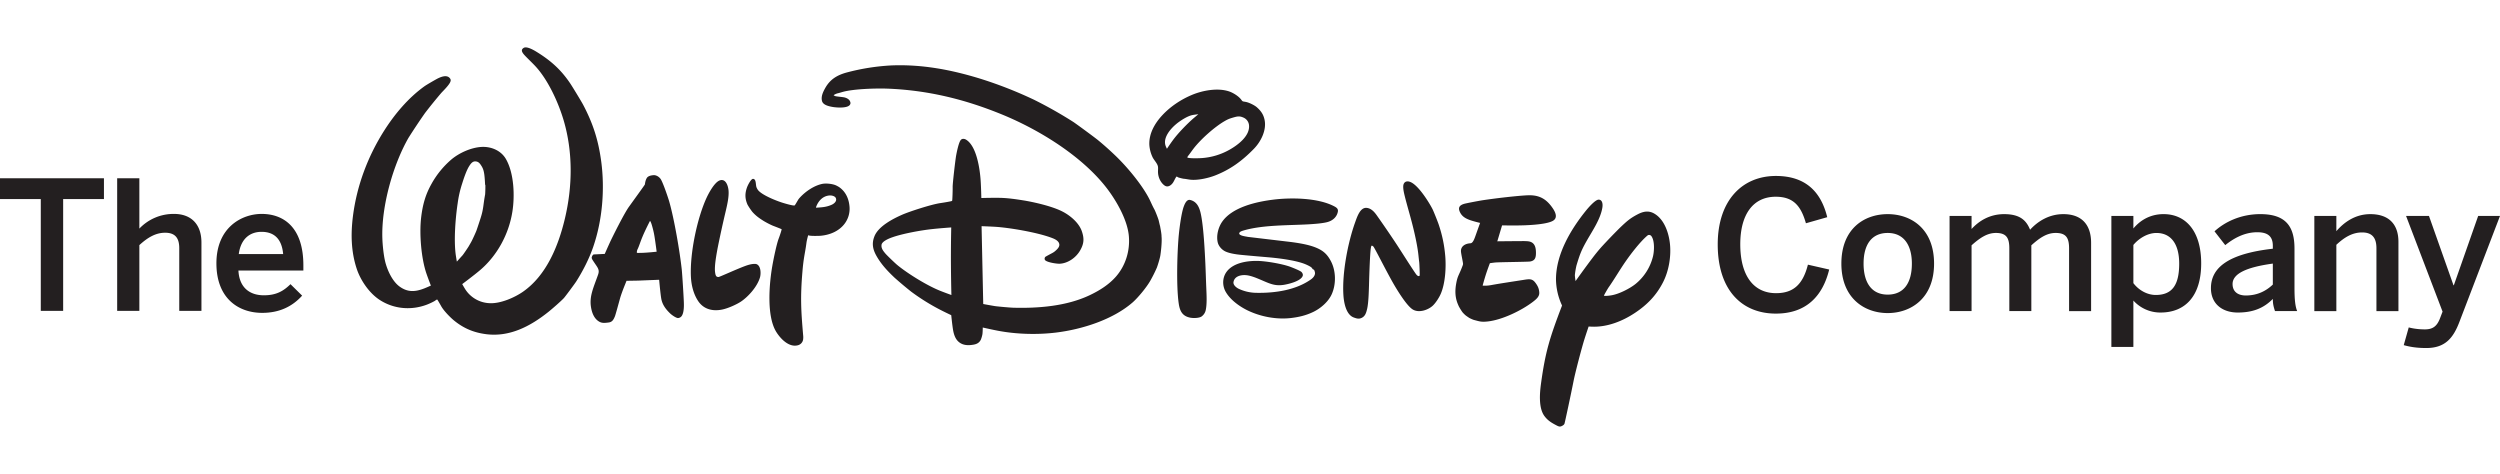 <?xml version="1.0" encoding="UTF-8"?>
<svg xmlns="http://www.w3.org/2000/svg" width="211" height="40" viewBox="0 0 211 40" fill="none">
  <path d="M144.976 20.63c0-3.75 2.1-5.779 4.908-5.779 2.598 0 3.834 1.437 4.334 3.48l-1.798.513c-.423-1.48-1.071-2.239-2.551-2.239-1.889 0-2.99 1.468-2.99 4.01 0 2.663 1.132 4.129 3.02 4.129 1.45 0 2.265-.726 2.689-2.406l1.796.41c-.544 2.224-1.919 3.72-4.5 3.72-2.869 0-4.908-1.98-4.908-5.839Zm10.436 1.618c0-2.965 1.95-4.175 3.91-4.175 1.95 0 3.913 1.21 3.913 4.175 0 2.936-1.963 4.175-3.913 4.175-1.946 0-3.91-1.239-3.91-4.175Zm5.95 0c0-1.496-.633-2.586-2.04-2.586-1.342 0-2.036.968-2.036 2.586 0 1.527.619 2.617 2.036 2.617 1.346 0 2.04-.968 2.04-2.617Zm3.181 4.009v-8.032h1.857v1.103c.621-.68 1.526-1.255 2.75-1.255 1.344 0 1.871.53 2.189 1.316.634-.696 1.586-1.316 2.808-1.316 1.63 0 2.342.984 2.342 2.42v5.764h-1.859V20.96c0-.891-.256-1.299-1.132-1.299-.756 0-1.359.424-2.053 1.044v5.55h-1.858v-5.294c0-.892-.257-1.3-1.132-1.3-.741 0-1.359.424-2.055 1.044v5.55h-1.857Zm13.657 3.026V18.226h1.857v1.058c.53-.636 1.36-1.212 2.552-1.212 1.827 0 3.171 1.379 3.171 4.162 0 2.784-1.375 4.144-3.428 4.144a3.062 3.062 0 0 1-2.295-1.012v3.917H178.2Zm5.724-7.035c0-1.694-.725-2.585-1.919-2.585-.77 0-1.51.483-1.948 1.011v3.223c.499.65 1.223.998 1.886.998 1.406 0 1.981-.861 1.981-2.647Zm2.679 2.073c0-1.74 1.479-2.906 5.224-3.33v-.24c0-.803-.422-1.15-1.314-1.15-1.117 0-2.024.545-2.702 1.088l-.906-1.165c.86-.787 2.205-1.452 3.864-1.452 2.145 0 2.886 1.03 2.886 2.904v3.314c0 .968.06 1.558.226 1.966h-1.872c-.106-.332-.182-.575-.182-1.028-.815.832-1.767 1.15-2.96 1.15-1.297 0-2.264-.727-2.264-2.057Zm5.224-.304v-1.77c-2.22.303-3.398.848-3.398 1.726 0 .634.438.966 1.118.966.95 0 1.692-.361 2.28-.922Zm3.503 2.24v-8.032h1.858v1.285c.604-.696 1.54-1.437 2.869-1.437 1.464 0 2.371.756 2.371 2.345v5.839h-1.857v-5.31c0-.877-.363-1.33-1.209-1.33-.815 0-1.496.407-2.174 1.044v5.596h-1.858Zm7.546 2.873.422-1.496c.228.06.71.166 1.36.166.665 0 1.012-.258 1.269-.909l.226-.59-3.081-8.076h1.933l2.07 5.853h.029l2.054-5.853H211l-3.413 8.909c-.528 1.406-1.222 2.239-2.808 2.239-.951 0-1.51-.136-1.903-.243ZM3.442 26.239v-9.44H0v-1.755h8.773V16.8H5.33v9.439H3.442Zm6.447 0V15.044h1.873v4.25a3.973 3.973 0 0 1 2.93-1.239c1.403 0 2.31.833 2.31 2.42v5.764h-1.873v-5.296c0-.89-.377-1.3-1.193-1.3-.815 0-1.495.424-2.174 1.044v5.552H9.889Zm8.376-4.009c0-3.056 2.16-4.175 3.821-4.175 1.797 0 3.518 1.073 3.518 4.34v.44h-5.481c.075 1.452.966 2.088 2.145 2.088 1.042 0 1.646-.348 2.249-.939l.982.968c-.831.925-1.933 1.454-3.368 1.454-2.008 0-3.866-1.225-3.866-4.176Zm5.633-.786c-.107-1.226-.71-1.877-1.827-1.877-.907 0-1.737.514-1.918 1.877h3.745Zm74.59-8.887s.276-.415.508-.73c.422-.574 1.186-1.37 1.76-1.863l.384-.322s-.325.034-.508.072c-.436.085-1.076.511-1.396.787-.528.45-1.107 1.187-.846 1.839.039.094.098.217.098.217Zm2.933.786a5.554 5.554 0 0 0 2.34-.7c.713-.4 1.761-1.178 1.654-2.096a.776.776 0 0 0-.472-.624c-.319-.14-.485-.114-.891.005-.295.087-.427.14-.705.3-.819.475-1.977 1.494-2.607 2.307-.146.19-.293.405-.407.551-.074.09-.129.173-.123.196.025.094.884.084 1.211.06Zm-2.124 1.562c-.085.09-.175.311-.27.47a.924.924 0 0 1-.206.238c-.216.16-.4.167-.61-.017-.293-.259-.462-.662-.475-1.054-.006-.171.022-.358-.009-.504-.054-.243-.297-.492-.428-.725a2.863 2.863 0 0 1-.293-1.06c-.054-.962.453-1.846 1.11-2.546.662-.706 1.527-1.293 2.469-1.691.89-.377 2.194-.633 3.172-.293.317.11.761.38.983.663.047.06.086.125.135.156.042.027.156.038.247.055.312.054.762.29.945.447.366.32.569.624.662 1.065.188.888-.323 1.863-.904 2.455-.997 1.022-1.981 1.739-3.255 2.24-.559.22-1.431.423-2.066.366-.197-.017-.401-.068-.592-.082-.097-.009-.456-.1-.494-.128-.047-.035-.108-.067-.12-.055Zm-30.393 2.623c.529-.032.857-.058 1.27-.237.229-.097.493-.32.363-.587-.079-.163-.359-.22-.522-.207-.554.037-.953.446-1.143.991-.007.02-.005.04.032.04Zm2.316-1.371c.309.386.448.84.483 1.339a2.09 2.09 0 0 1-.405 1.368c-.48.652-1.28.978-2.081 1.038-.11.007-.765.026-.933-.026-.03-.01-.049-.023-.066-.018-.019.002-.129.455-.15.612-.07.556-.158.948-.222 1.385-.053.347-.092.72-.122 1.09-.181 2.159-.119 3.225.06 5.338a1.42 1.42 0 0 1 0 .364.592.592 0 0 1-.45.495c-.743.195-1.454-.542-1.819-1.131-.851-1.378-.573-4.195-.328-5.586.1-.576.362-1.855.544-2.315.096-.248.25-.735.239-.759-.01-.021-.4-.17-.757-.308a7.056 7.056 0 0 1-.776-.403c-.397-.249-.668-.452-.942-.762a5.351 5.351 0 0 1-.402-.6c-.222-.506-.235-.945-.038-1.482.05-.138.326-.717.51-.7.264.024.206.463.276.69a.977.977 0 0 0 .155.279c.366.432 1.595.91 2.098 1.061.073.023.86.263.975.21.03-.014.18-.28.276-.442.051-.09.11-.157.172-.226.479-.516 1.186-1.004 1.89-1.15.31-.062.917-.01 1.225.166.07.04.298.13.588.473Zm-7.436 6.12a.303.303 0 0 1 .085.025c.361.158.361.805.274 1.109-.234.8-.992 1.625-1.596 2.036-.36.241-1.099.584-1.627.685-.826.16-1.558-.06-2-.73-.4-.605-.576-1.355-.608-2.06-.091-2.022.546-4.976 1.33-6.665.105-.226.623-1.281 1.105-1.452.48-.17.69.393.738.814.06.542-.112 1.259-.248 1.84a90.017 90.017 0 0 0-.669 3.058c-.087.481-.287 1.512-.215 2.037.037.28.09.419.302.402.096-.008 1.452-.633 2.192-.91.278-.104.623-.215.937-.189Zm-10.03-.933s.154.003.312 0c.506-.006 1.355-.1 1.355-.1s-.095-.747-.172-1.225a6.925 6.925 0 0 0-.162-.768c-.032-.112-.11-.433-.19-.558a.62.62 0 0 0-.036-.052s-.41.792-.638 1.344c-.183.437-.274.763-.401 1.029a.62.62 0 0 0-.069.22c-.004.05 0 .11 0 .11Zm-2.714.086s.242-.546.431-.96c.199-.434 1.202-2.453 1.616-3.023.458-.638 1.334-1.842 1.341-1.879.02-.132.048-.367.171-.556.096-.15.332-.213.562-.228.254-.015.518.173.633.383.22.4.597 1.536.678 1.807.44 1.512.914 4.337 1.07 5.788.04.381.166 2.365.176 2.812.01.314 0 .834-.18 1.091a.405.405 0 0 1-.316.178c-.166-.006-.501-.24-.648-.376-.405-.384-.675-.773-.762-1.25-.074-.415-.18-1.605-.18-1.605l-1.767.071-.986.017-.169.422c-.165.41-.312.821-.376 1.052-.129.464-.377 1.384-.436 1.527-.125.301-.234.477-.526.516-.325.042-.547.066-.782-.061-.441-.243-.642-.756-.717-1.284-.132-.901.232-1.628.606-2.696.157-.45-.06-.599-.432-1.183a.673.673 0 0 1-.106-.214c-.013-.06.044-.216.125-.28.026-.022.033-.024.08-.026l.894-.043Zm-10.098-5.832s-.023-.572-.07-.89c-.04-.27-.094-.473-.223-.68-.14-.226-.248-.368-.47-.402-.272-.04-.422.146-.592.414-.226.363-.452 1.037-.584 1.463a9.226 9.226 0 0 0-.377 1.665c-.17 1.13-.341 3.051-.158 4.358.033.225.09.555.09.555s.272-.306.47-.52c.085-.093.488-.697.524-.76.07-.122.257-.441.283-.507.04-.07.33-.695.381-.842.098-.28.24-.712.35-1.056.255-.793.21-1.087.376-1.967.018-.101.035-.83.017-.83-.008-.003-.017 0-.017 0Zm-1.931 8.38s.107.189.192.33a2.556 2.556 0 0 0 2.13 1.281c.93.047 2.126-.493 2.807-.968 1.948-1.356 2.972-3.802 3.531-6.146.658-2.749.688-5.648-.096-8.308-.456-1.544-1.34-3.476-2.438-4.632-.327-.343-.828-.81-.97-1.002-.148-.198-.184-.364.042-.497.24-.137.763.148 1.024.306 1.28.78 2.118 1.557 2.876 2.672.192.282.96 1.55 1.101 1.814.86 1.628 1.302 3.046 1.539 4.842.298 2.286.107 4.882-.683 7.173-.345 1.006-.878 2.041-1.433 2.914-.131.205-.94 1.293-1.04 1.4-.278.294-.964.89-1.285 1.149-1.606 1.29-3.34 2.136-5.244 1.903-1.047-.13-1.906-.477-2.745-1.16-.322-.264-.865-.816-1.082-1.208-.141-.252-.317-.558-.34-.562-.025-.006-.118.058-.22.129a5.026 5.026 0 0 1-.665.31c-1.306.489-2.767.374-3.967-.406-.87-.564-1.607-1.637-1.932-2.609-.48-1.442-.518-2.936-.323-4.47.334-2.603 1.27-5.069 2.664-7.252.88-1.375 2.022-2.734 3.384-3.708.153-.111.984-.595 1.154-.673.307-.145.716-.279.952-.026.123.131.12.238.028.41-.145.269-.514.632-.719.85a43.165 43.165 0 0 0-1.387 1.712 55.468 55.468 0 0 0-1.382 2.076c-1.288 2.234-2.311 5.773-2.212 8.517.02.567.104 1.384.231 1.916.173.718.599 1.689 1.239 2.142.674.479 1.298.451 2.105.13.214-.086.519-.224.519-.224s-.235-.603-.389-1.056c-.422-1.26-.592-3.269-.437-4.651.129-1.134.381-2.002.893-2.902a7.529 7.529 0 0 1 1.642-2.015c.66-.565 1.717-1.056 2.646-1.081.772-.018 1.572.318 1.977 1.021.705 1.223.75 3.153.55 4.425-.297 1.923-1.291 3.73-2.726 4.953-.515.438-1.511 1.181-1.511 1.181Zm61.425-7.103c.039.007.099.024.151.043.446.17.63.585.74 1.04.255 1.056.364 3.392.406 4.308.031.685.048 1.363.077 2.04.024.575.07 1.34-.049 1.878a.886.886 0 0 1-.358.534c-.213.136-.695.146-.96.091-.655-.135-.868-.557-.96-1.204-.222-1.547-.116-4.582.016-5.863.042-.42.202-1.776.423-2.343.074-.193.235-.58.514-.524Zm-20.152 2.32s-.969.069-1.634.143c-.848.09-2.441.367-3.36.697-.276.097-.837.332-.886.615-.049.297.132.526.336.765.117.137.781.777.967.933.78.652 2.362 1.66 3.53 2.149.398.166 1.061.403 1.061.403s-.05-1.89-.04-3.75c.004-.983.026-1.955.026-1.955Zm17.749.752c.056.508-.076 1.468-.097 1.594-.042.292-.262.964-.297 1.047-.178.408-.351.745-.538 1.078-.317.573-1.071 1.48-1.52 1.868-1.666 1.443-4.246 2.265-6.46 2.535-1.5.182-3.225.154-4.817-.14-.547-.1-1.36-.287-1.36-.287s.001.326-.026.556a2.3 2.3 0 0 1-.135.469c-.117.24-.306.362-.581.415-.334.064-.687.082-.996-.048-.505-.214-.687-.69-.775-1.233-.071-.439-.146-1.2-.146-1.2s-.378-.178-.694-.336a17.817 17.817 0 0 1-2.694-1.654 32.368 32.368 0 0 1-1.393-1.171c-.593-.562-1.126-1.124-1.532-1.844-.316-.562-.407-1.062-.167-1.658.332-.83 1.52-1.457 2.334-1.814.598-.264 2.455-.871 3.227-.983.364-.052.929-.153.963-.176a.163.163 0 0 0 .035-.032c.017-.026.047-.849.041-1.149-.006-.296.22-2.238.291-2.648.04-.223.207-1.079.38-1.302.11-.152.31-.141.47-.04.885.55 1.154 2.462 1.22 3.435.04.592.059 1.484.059 1.484s1.015-.03 1.64-.013c.606.015 1.275.111 1.905.212.806.128 2.378.472 3.28.93.742.376 1.436 1.012 1.66 1.685.21.616.178 1.041-.14 1.598-.357.628-1.035 1.094-1.722 1.133-.205.013-.974-.09-1.21-.273-.094-.075-.089-.206-.021-.296.025-.032.384-.22.597-.334.106-.058.195-.12.277-.196.177-.157.335-.328.317-.527-.024-.261-.299-.423-.561-.526-1.231-.489-3.688-.896-4.877-.967-.465-.027-1.125-.05-1.125-.05l.14 6.569s.546.104.977.175c.248.037 1.294.131 1.572.138 2.12.056 4.485-.133 6.43-1.054.853-.403 1.637-.903 2.229-1.58.783-.9 1.192-2.128 1.083-3.41-.119-1.404-1.104-3.065-1.889-4.078-2.078-2.678-5.638-4.877-8.77-6.168-3.199-1.316-6.359-2.076-9.754-2.202-.874-.031-2.784.013-3.746.28-.14.039-.278.086-.406.113a1.15 1.15 0 0 0-.303.127c-.024.021-.05.047-.05.047s.06.032.117.058c.103.045.533.07.756.11.198.038.406.145.487.291.078.139.09.248-.005.363-.219.268-1.042.221-1.403.165-.376-.061-.844-.175-.931-.504-.1-.387.083-.766.281-1.117.399-.7.968-1.066 1.804-1.294a18.361 18.361 0 0 1 3.801-.598c2.535-.094 4.933.348 7.387 1.096a34.973 34.973 0 0 1 4.592 1.789 35.813 35.813 0 0 1 3.344 1.887c.27.178 1.849 1.34 2.093 1.544.512.418 1.182 1.02 1.665 1.502.938.931 2.104 2.357 2.671 3.488.135.272.242.54.416.853.061.107.32.751.364.938.042.184.105.454.114.464.013.1.131.652.122.866Zm10.918.478c.048.004.06.006.103.013.776.106 1.537.245 2.118.506.54.24.858.541 1.146 1.08.44.818.469 1.961.072 2.827-.298.644-.949 1.185-1.543 1.472-.619.3-1.225.442-1.923.522-1.217.133-2.536-.118-3.634-.65-.649-.318-1.442-.865-1.843-1.57-.294-.518-.285-1.189.074-1.68.57-.78 1.79-.953 2.712-.92.701.026 1.963.244 2.631.48.185.068.865.334.984.454.083.086.139.208.101.323-.154.466-1.283.712-1.61.761-.875.134-1.328-.197-2.323-.59-.246-.096-.575-.203-.828-.227-.45-.043-.995.082-1.08.577-.045.255.253.492.481.59a3.61 3.61 0 0 0 1.493.322c1.548.024 3.29-.232 4.559-1.131.175-.124.344-.306.347-.535 0-.03-.042-.276-.121-.302-.012-.005-.024.001-.033-.001-.03-.008-.078-.089-.119-.141-.092-.112-.459-.27-.532-.301-.854-.357-2.432-.53-3.247-.598-.853-.073-2.194-.186-2.517-.233-.332-.047-.692-.113-.981-.243-.287-.13-.569-.422-.654-.745-.149-.583.042-1.3.365-1.766.848-1.221 2.831-1.684 4.315-1.868 1.435-.18 3.756-.177 5.165.573.218.117.33.226.284.46-.092.437-.422.718-.819.842-.417.133-1.281.185-1.659.208-1.7.096-3.754.046-5.372.489-.127.037-.346.093-.418.174-.254.275.47.354.626.387.046.01.055.012.103.016l3.577.425Zm5.303 6.369c-.686-.253-.841-1.363-.873-1.924-.109-1.829.373-4.372.986-6.086.175-.487.427-1.284.972-1.24.375.034.643.323.853.62a94.17 94.17 0 0 1 1.714 2.507c.524.804 1.027 1.613 1.522 2.346.06.088.118.175.184.23.09.072.171.076.207.008.017-.026-.016-.95-.038-1.134-.039-.295-.056-.534-.09-.788-.091-.74-.326-1.779-.51-2.482-.203-.787-.451-1.607-.637-2.368-.059-.247-.114-.497-.112-.732.002-.34.22-.529.574-.402.698.247 1.623 1.764 1.893 2.291.091.178.455 1.084.536 1.337.29.87.465 1.694.545 2.642.077.92.012 2.262-.376 3.17-.143.334-.436.784-.679 1.01-.383.355-1.144.632-1.669.332-.574-.326-1.518-1.963-1.679-2.243-.547-.957-1.489-2.83-1.635-3.04a.266.266 0 0 0-.147-.113c-.055-.016-.077.1-.091.174-.094.546-.159 3.096-.16 3.167-.015.43-.036 1.482-.16 2-.081.339-.163.617-.473.759-.221.1-.389.058-.657-.041Zm9.46-.163a2.518 2.518 0 0 1-.281-.278 4.864 4.864 0 0 1-.309-.498c-.043-.099-.076-.17-.107-.252-.225-.581-.219-1.153-.094-1.778.115-.582.224-.607.523-1.407a.472.472 0 0 0 .034-.13c.012-.11-.165-.846-.175-1.083-.012-.361.267-.618.736-.667.043-.004.075-.004.106-.013.187-.045.307-.404.409-.692.143-.404.365-1.02.365-1.02s-.592-.137-.909-.258c-.354-.133-.622-.306-.782-.631-.192-.381-.066-.593.331-.716.146-.047 1.296-.268 1.659-.32.453-.066.88-.123 1.311-.176.375-.046 2.095-.246 2.643-.231.834.024 1.376.368 1.864 1.076.262.378.441.826.045 1.07-.608.37-2.578.397-2.939.401-.575.006-1.37-.004-1.37-.004l-.401 1.343s1.411-.015 2.204-.018c.193 0 .386.01.494.033.405.09.545.402.561.851.022.526-.077.768-.495.839-.216.034-2.641.049-2.969.087-.205.022-.422.055-.422.055s-.175.458-.328.92c-.153.482-.285.973-.285.973s.123.005.225.005c.171.002.344-.023.48-.046.739-.136 1.839-.3 2.741-.441.485-.078.729-.113.985.21.22.285.335.523.351.868.013.324-.234.538-.535.77-.954.73-2.584 1.522-3.799 1.657-.561.064-.698 0-1.189-.128-.094-.024-.434-.183-.431-.2 0 0-.184-.122-.247-.171Zm15.329-6.75c-.625.525-1.432 1.594-1.818 2.149-.515.736-.999 1.578-1.463 2.231-.099.147-.398.672-.388.69.021.037.322.025.631-.027.658-.111 1.554-.574 2.032-.956a4.318 4.318 0 0 0 1.475-2.329c.106-.427.16-1.322-.142-1.721-.059-.076-.21-.136-.327-.037Zm-4.964 7.678s-.198.582-.343 1.039c-.25.788-.802 2.91-.929 3.569-.192.978-.739 3.542-.767 3.597-.039.074-.064.097-.157.157-.225.132-.315.089-.588-.057-.354-.187-.666-.377-.931-.73-.534-.694-.406-2-.302-2.768.366-2.682.737-3.862 1.756-6.532.017-.046.017-.056-.004-.097a5.375 5.375 0 0 1-.489-2.157c.002-2.093 1.203-4.164 2.549-5.827.102-.127.763-.92 1.063-.904.301.014.349.366.305.659-.151.967-.831 1.951-1.295 2.767-.522.91-.635 1.286-.89 2.121a6.25 6.25 0 0 0-.139.82c.01.224.059.507.059.507s.849-1.19 1.41-1.926c.306-.404.526-.67.781-.958a49.351 49.351 0 0 1 1.54-1.602c.603-.576.87-.815 1.521-1.154.516-.267.98-.334 1.483 0 .798.525 1.146 1.635 1.236 2.536.104 1.076-.115 2.287-.589 3.208-.562 1.1-1.33 1.892-2.373 2.584-1.067.709-2.319 1.19-3.547 1.162-.166-.004-.36-.014-.36-.014Z" fill="#231F20"></path>
</svg>
